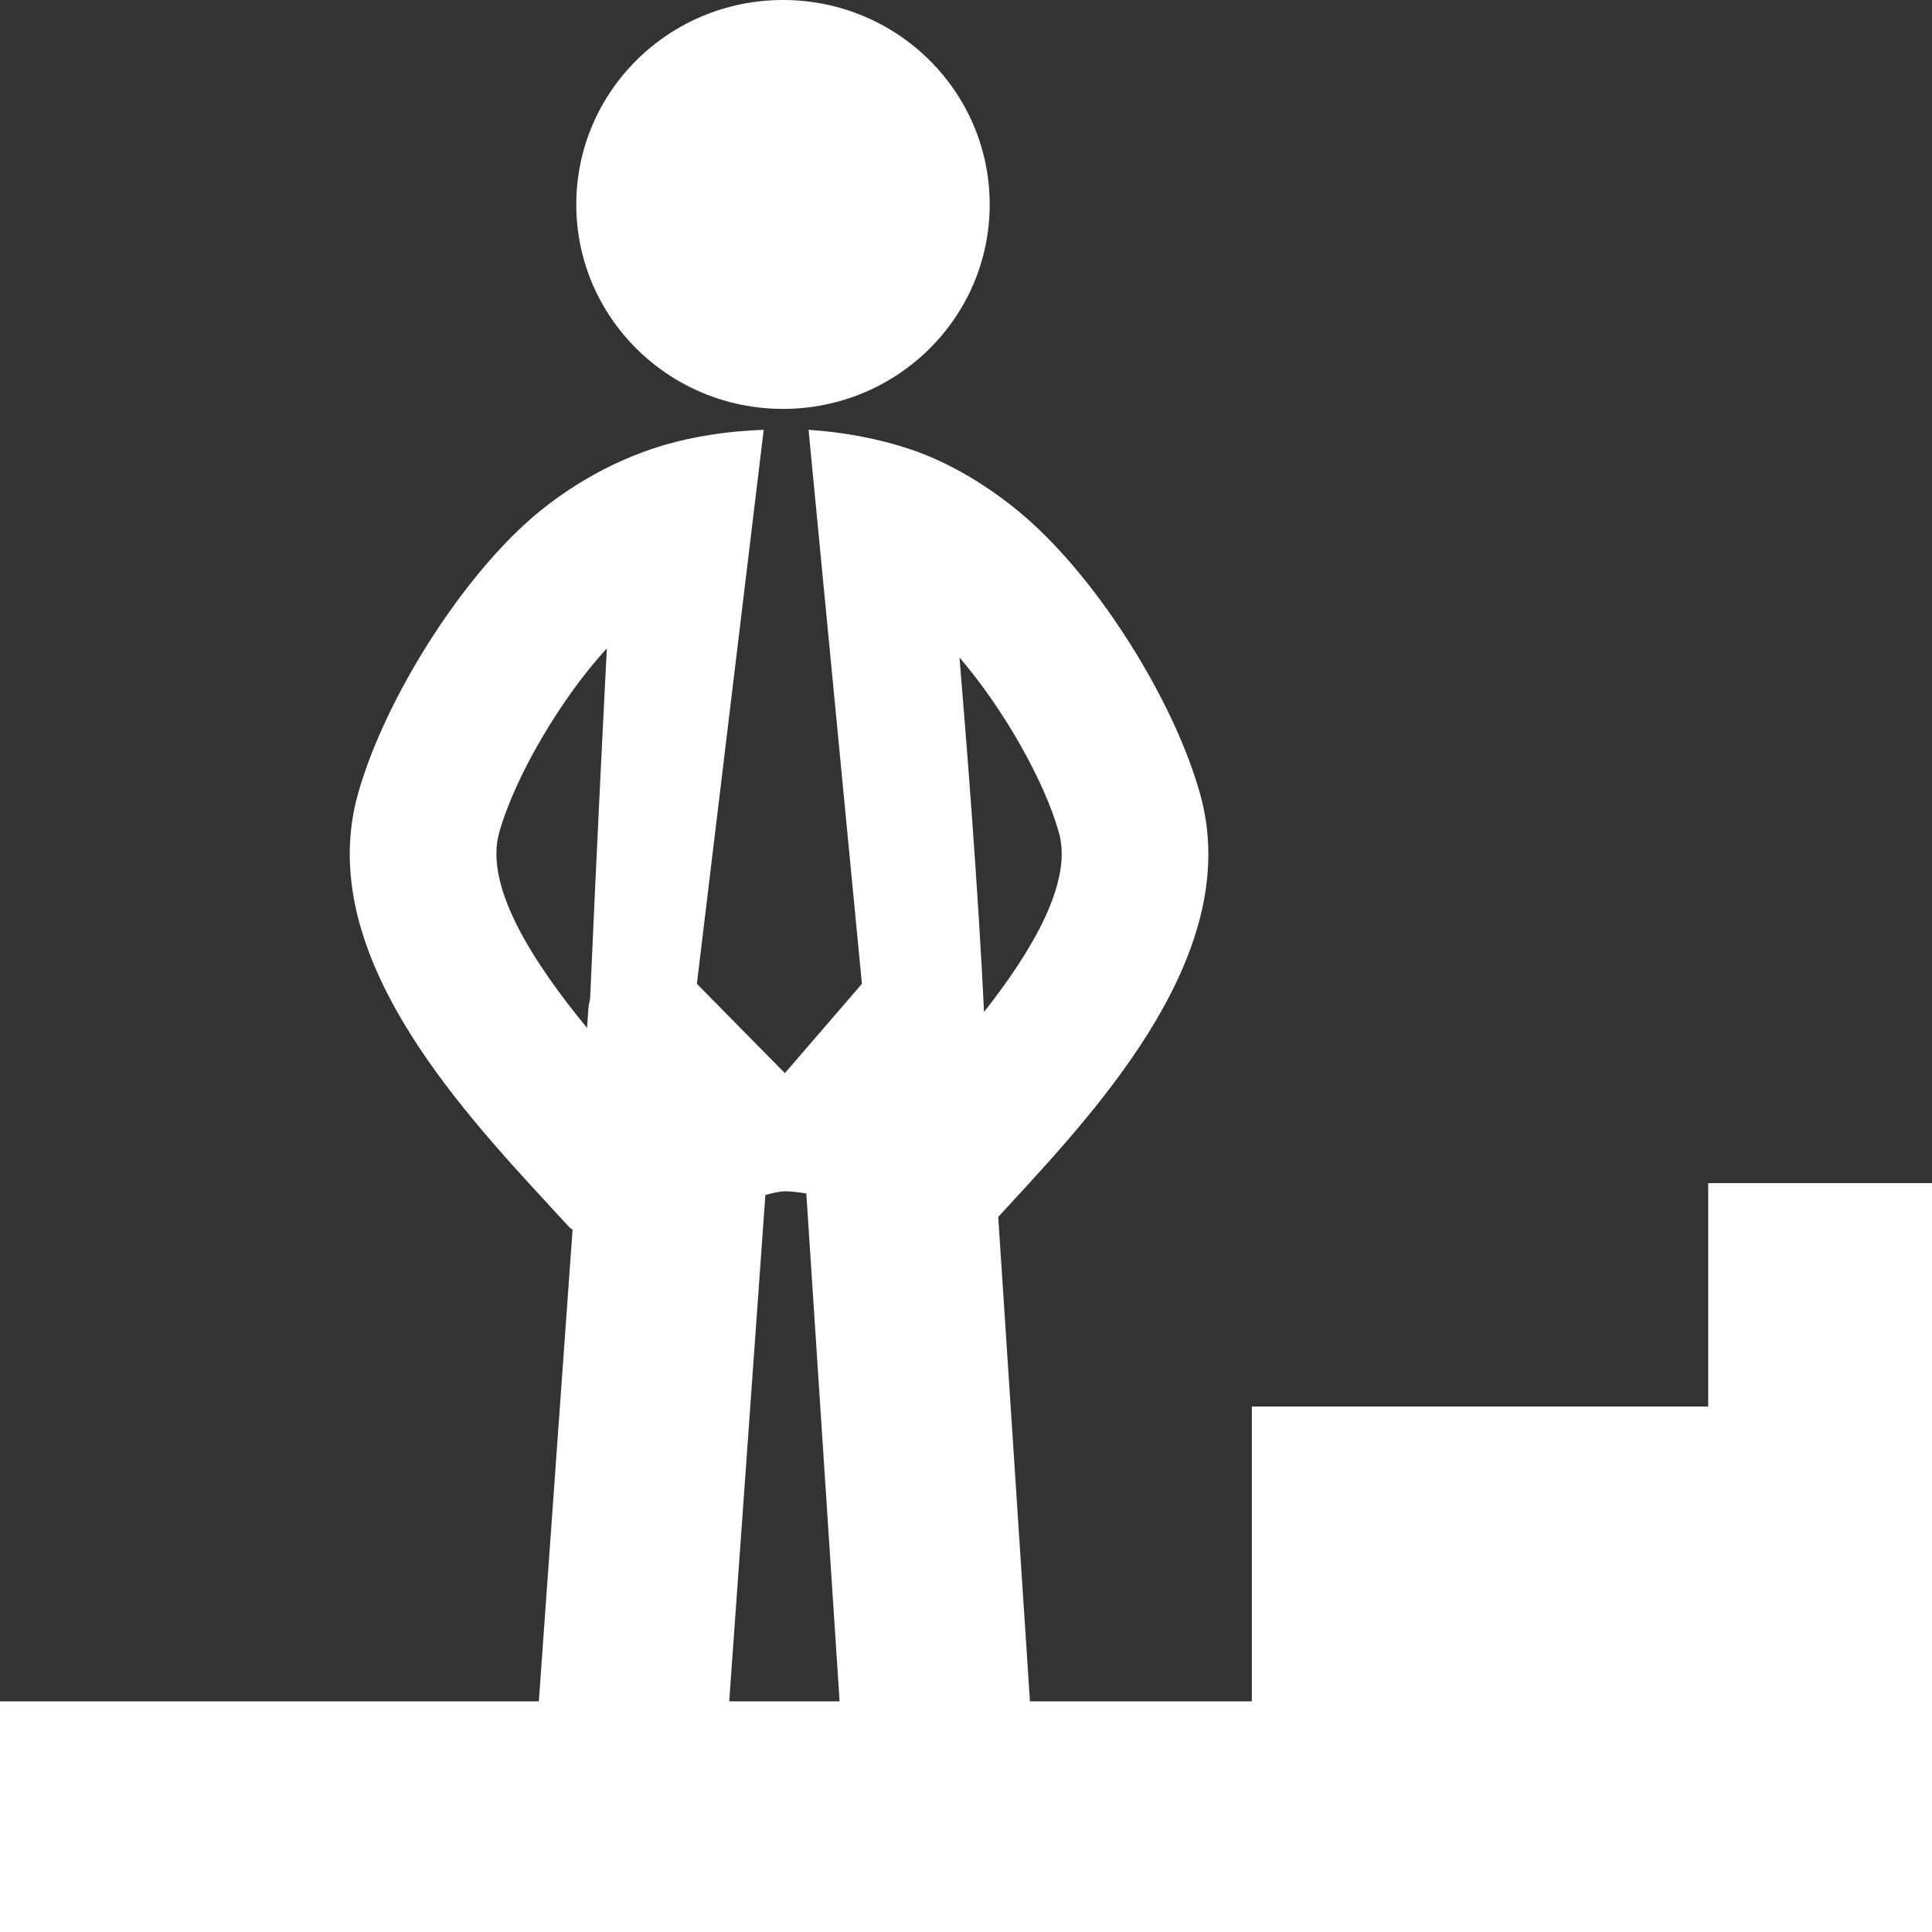 <?xml version="1.0" encoding="UTF-8" standalone="no"?>
<!-- Uploaded to: SVG Repo, www.svgrepo.com, Generator: SVG Repo Mixer Tools -->

<svg
   fill="#000000"
   version="1.1"
   id="Capa_1"
   width="800px"
   height="800px"
   viewBox="0 0 800 800"
   xml:space="preserve"
   xmlns="http://www.w3.org/2000/svg"
   xmlns:svg="http://www.w3.org/2000/svg"><rect x="0" y="0" width="800" height="800" fill="#333333" stroke="none"/><defs
   id="defs1" />&#10;<g
   id="g1"
   style="fill:#ffffff;fill-opacity:1">&#10;	<path
   d="M238.628,84.679C238.628,37.891,276.953,0,324.219,0c47.287,0,85.59,37.891,85.59,84.679   c0,46.767-38.303,84.635-85.59,84.635C276.953,169.314,238.628,131.445,238.628,84.679z M800,489.908V582.4v40.688v81.402v47.765   V800H0v-95.508h223.112l13.976-195.334c-0.391-0.392-0.933-0.521-1.302-0.955l-8.16-8.854   c-38.824-42.101-97.526-105.707-79.427-170.508c10.134-36.241,38.216-82.335,66.753-109.592   c16.276-15.582,37.37-28.125,58.941-34.614c13.715-4.145,28.017-6.142,42.339-6.662l-27.669,229.406L325,444.357l31.901-36.979   l-22.093-229.406c14.28,0.955,28.56,3.516,42.146,8.073c19.271,6.424,38.758,19.271,53.255,33.203   c28.56,27.257,56.641,73.351,66.754,109.592c18.143,64.801-40.582,128.407-79.427,170.508l-4.189,4.559l13.13,200.586h91.885V582.4   h188.976v-92.492H800L800,489.908z M397.309,272.266c2.952,35.286,7.899,98.459,10.156,146.767   c19.879-25.304,36.763-53.646,31.033-74.197C432.356,322.873,415.039,292.882,397.309,272.266z M243.077,425.65l0.564-8.029   c0.087-1.432,0.478-2.756,0.716-4.146c2.561-58.768,5.447-116.146,6.923-145.009c-18.88,20.551-38.064,52.995-44.597,76.367   C200.434,367.209,221.028,398.785,243.077,425.65z M301.953,704.492h45.703l-13.781-210.33c-2.864-0.348-5.664-0.868-8.615-0.868   c-2.518,0-5.382,0.738-8.333,1.521L301.953,704.492z"
   id="path1"
   style="fill:#ffffff;fill-opacity:1" />&#10;</g>&#10;</svg>

